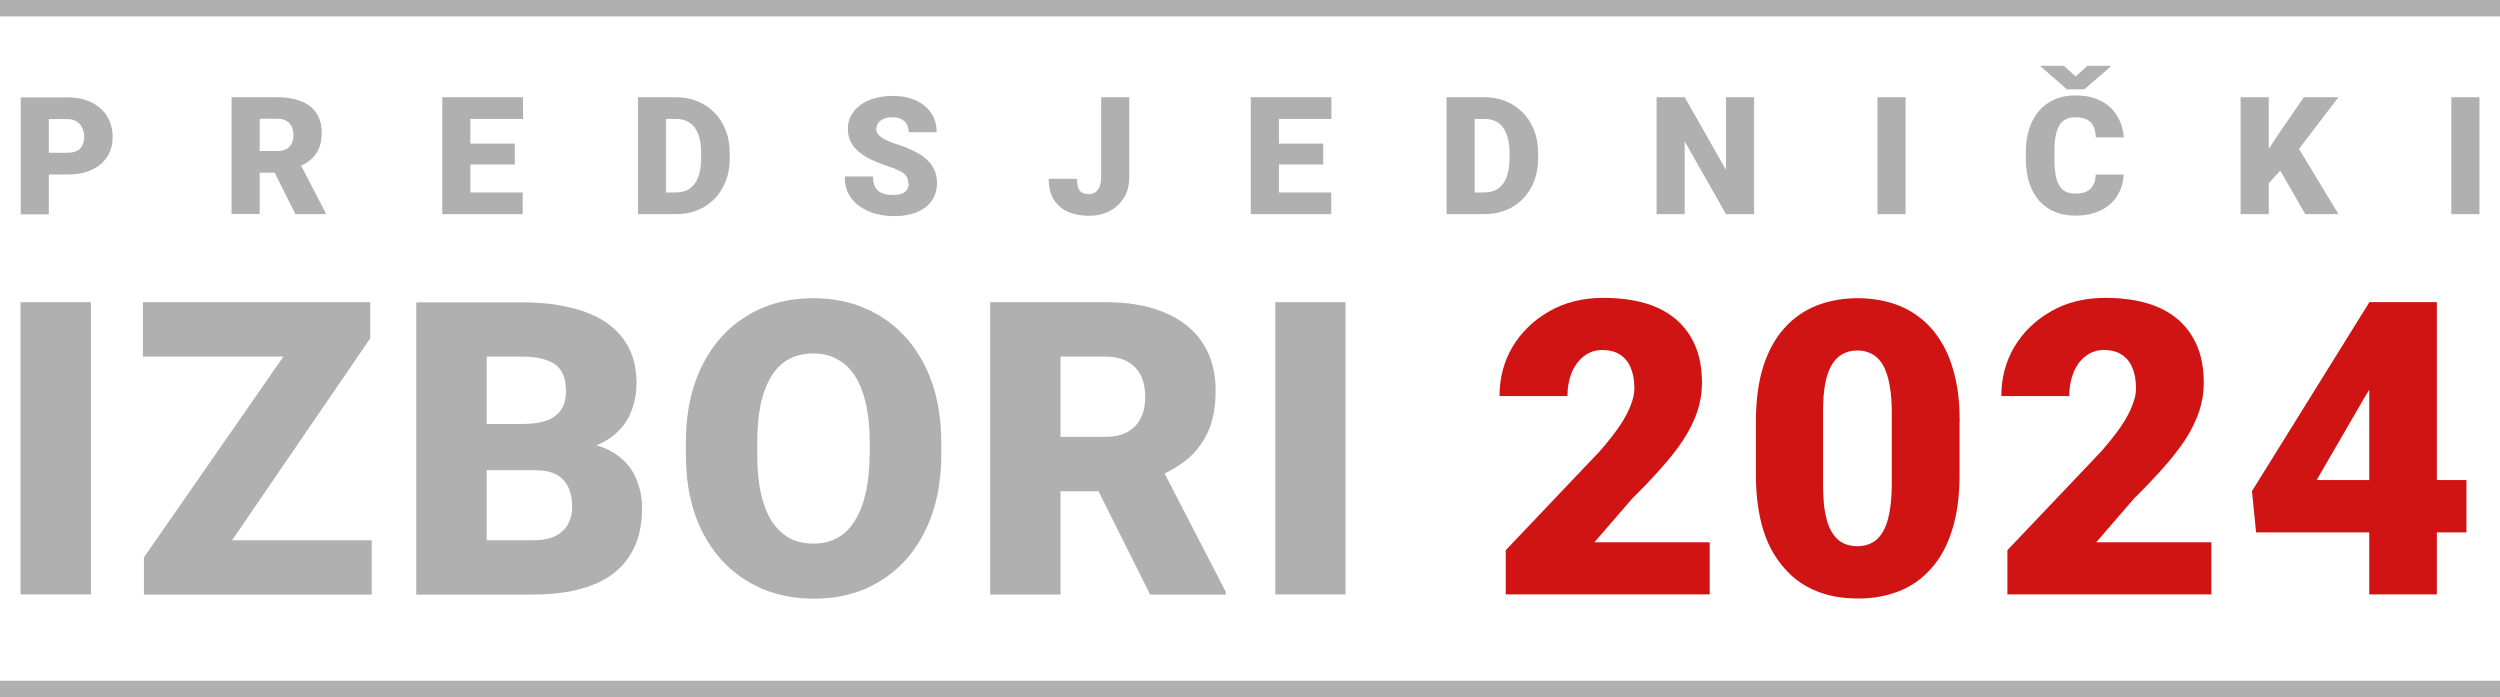 <?xml version="1.0" encoding="UTF-8"?>
<svg id="Layer_1" xmlns="http://www.w3.org/2000/svg" viewBox="0 0 152 42.39">
  <defs>
    <style>
      .cls-1 {
        fill-rule: evenodd;
      }

      .cls-1, .cls-2 {
        fill: #1f1f1f;
        opacity: .35;
      }

      .cls-3 {
        fill: #cf1413;
      }
    </style>
  </defs>
  <path class="cls-1" d="M152,1H0V0h152v1Z"/>
  <path class="cls-2" d="M150.75,5.91v7.11h-1.71v-7.11s1.71,0,1.71,0Z"/>
  <path class="cls-2" d="M137.94,5.91v7.11h-1.71v-7.11s1.71,0,1.71,0ZM142.18,5.91l-2.75,3.6-1.61,1.76-.31-1.57,1.03-1.56,1.53-2.23s2.11,0,2.11,0ZM140.16,13.02l-1.84-3.2,1.33-.98,2.53,4.18h-2.03,0Z"/>
  <path class="cls-2" d="M127.41,10.61h1.71c-.02.49-.16.93-.4,1.31-.24.38-.58.67-1.02.88-.43.21-.94.31-1.52.31-.48,0-.9-.08-1.27-.24-.37-.16-.69-.39-.95-.69-.26-.3-.45-.66-.59-1.09-.13-.43-.2-.91-.2-1.44v-.39c0-.53.07-1.01.21-1.44s.35-.79.6-1.09c.26-.3.58-.53.95-.69.37-.16.78-.24,1.23-.24.62,0,1.14.11,1.57.33s.76.53.99.91.37.82.41,1.31h-1.71c0-.27-.05-.49-.14-.67-.08-.18-.22-.32-.4-.41-.18-.09-.43-.14-.73-.14-.21,0-.4.04-.55.12-.16.08-.29.2-.39.37s-.18.39-.23.66-.07.59-.07.97v.4c0,.38.02.7.07.97.04.27.12.48.22.65s.23.29.39.38c.16.08.36.12.6.12.26,0,.48-.04.66-.12s.32-.21.41-.38c.1-.17.15-.39.16-.66h-.01ZM125.48,4l.72.65.72-.65h1.4v.05l-1.59,1.38h-1.06l-1.6-1.39v-.04h1.41,0Z"/>
  <path class="cls-2" d="M115.86,5.91v7.11h-1.71v-7.11s1.71,0,1.71,0Z"/>
  <path class="cls-2" d="M106.65,5.91v7.11h-1.71l-2.51-4.42v4.42h-1.71v-7.11h1.71l2.51,4.42v-4.42h1.71Z"/>
  <path class="cls-2" d="M90.25,13.02h-1.58v-1.32h1.58c.33,0,.6-.08.83-.23.23-.16.4-.39.52-.7.12-.31.18-.7.18-1.15v-.31c0-.34-.03-.64-.1-.9-.07-.26-.16-.48-.29-.65-.13-.18-.29-.31-.49-.4-.19-.09-.41-.13-.66-.13h-1.58v-1.32h1.58c.48,0,.92.08,1.32.25.4.16.75.4,1.04.7.3.3.52.66.68,1.08.16.41.24.87.24,1.38v.3c0,.5-.08.96-.24,1.38-.16.42-.39.78-.68,1.08s-.64.54-1.04.7-.83.24-1.31.24ZM89.66,5.91v7.11h-1.71v-7.11s1.71,0,1.71,0Z"/>
  <path class="cls-2" d="M80.94,11.7v1.32h-3.79v-1.32h3.79ZM77.76,5.91v7.11h-1.71v-7.11s1.71,0,1.71,0ZM80.45,8.73v1.27h-3.3v-1.27h3.3ZM80.95,5.91v1.32h-3.8v-1.32h3.8Z"/>
  <path class="cls-2" d="M66.95,10.79v-4.88h1.71v4.88c0,.48-.11.89-.33,1.24-.21.35-.51.62-.88.81-.37.19-.78.28-1.24.28s-.9-.08-1.27-.24c-.37-.16-.66-.41-.87-.74s-.31-.76-.31-1.27h1.72c0,.24.03.43.08.57.06.13.14.23.24.28.11.05.25.08.41.08s.29-.04.4-.12.2-.2.25-.35c.06-.15.09-.34.09-.55h0Z"/>
  <path class="cls-2" d="M55.22,11.13c0-.11-.02-.21-.05-.3s-.09-.18-.18-.25c-.09-.08-.21-.16-.38-.23-.16-.08-.38-.17-.64-.25-.31-.1-.61-.22-.9-.35s-.55-.29-.78-.46c-.23-.18-.41-.39-.54-.62-.13-.24-.2-.52-.2-.84s.07-.58.21-.83.33-.46.57-.63c.25-.18.54-.31.87-.4.33-.09.7-.14,1.09-.14.52,0,.98.09,1.38.27s.71.43.94.77c.23.33.34.72.34,1.17h-1.7c0-.18-.04-.34-.11-.47-.07-.14-.18-.24-.33-.32-.15-.08-.33-.12-.55-.12s-.4.03-.54.1c-.15.07-.26.15-.33.26-.07.11-.11.23-.11.36,0,.11.03.21.09.29.06.08.15.16.26.24.11.07.25.15.41.21.16.07.35.14.55.2.38.12.71.26,1.01.41s.55.31.75.5c.21.19.36.4.46.63.11.24.16.51.16.81,0,.32-.06.6-.19.85s-.3.46-.53.63-.51.3-.83.39c-.32.09-.68.13-1.08.13-.36,0-.72-.05-1.08-.14-.35-.09-.67-.24-.96-.43-.29-.2-.52-.44-.69-.75s-.25-.67-.25-1.09h1.72c0,.21.03.38.08.53.06.14.14.26.24.35.11.08.24.15.4.19s.34.05.54.05c.22,0,.39-.03.53-.09.13-.07.23-.15.29-.25.06-.11.09-.22.09-.35l-.03-.03Z"/>
  <path class="cls-2" d="M41.1,13.02h-1.58v-1.32h1.58c.33,0,.6-.08.83-.23.23-.16.4-.39.52-.7.12-.31.18-.7.18-1.15v-.31c0-.34-.03-.64-.1-.9-.07-.26-.16-.48-.29-.65-.13-.18-.29-.31-.49-.4-.19-.09-.41-.13-.66-.13h-1.58v-1.32h1.58c.48,0,.92.08,1.32.25.4.16.75.4,1.04.7.3.3.52.66.68,1.08.16.41.24.87.24,1.38v.3c0,.5-.08.96-.24,1.38s-.39.78-.68,1.08-.64.54-1.04.7-.83.24-1.31.24ZM40.5,5.91v7.11h-1.71v-7.11s1.71,0,1.71,0Z"/>
  <path class="cls-2" d="M31.78,11.7v1.32h-3.79v-1.32s3.79,0,3.79,0ZM28.6,5.91v7.11h-1.71v-7.11s1.71,0,1.71,0ZM31.3,8.73v1.27h-3.3v-1.27h3.3ZM31.8,5.91v1.32h-3.8v-1.32h3.8Z"/>
  <path class="cls-2" d="M14.07,5.91h2.8c.55,0,1.02.08,1.43.24.4.16.71.4.93.72.22.32.33.71.33,1.18,0,.41-.06.75-.19,1.02-.13.27-.3.5-.53.68-.22.18-.49.32-.79.43l-.56.32h-2.35v-1.32h1.73c.22,0,.4-.04.54-.12.14-.08.25-.19.32-.33.07-.15.11-.32.11-.52s-.04-.38-.11-.53c-.07-.15-.19-.26-.33-.34s-.32-.12-.53-.12h-1.08v5.79h-1.71v-7.11h0ZM17.96,13.02l-1.57-3.14h1.82l1.59,3.07v.07s-1.84,0-1.84,0Z"/>
  <path class="cls-2" d="M4.09,10.61h-1.77v-1.32h1.77c.24,0,.44-.04.59-.12s.26-.19.33-.34c.07-.15.11-.31.11-.49,0-.2-.04-.38-.11-.54-.07-.17-.18-.3-.33-.4s-.35-.16-.59-.16h-1.12v5.79h-1.71v-7.11h2.84c.57,0,1.06.1,1.47.31.41.21.73.49.95.86.22.36.33.77.33,1.24s-.11.86-.33,1.2-.54.61-.95.8c-.41.19-.9.28-1.47.28h-.01Z"/>
  <path class="cls-3" d="M149.96,29.2v3.17h-12.79l-.25-2.51,7.14-11.49h3.25l-3.53,5.77-2.93,5.05h9.11,0ZM148.16,18.37v17.77h-4.11v-17.77s4.11,0,4.11,0Z"/>
  <path class="cls-3" d="M134.45,32.97v3.17h-12.4v-2.69l5.71-6.01c.5-.58.91-1.09,1.22-1.55s.53-.88.67-1.26c.15-.37.22-.71.22-1.01,0-.51-.08-.94-.23-1.28-.15-.35-.37-.61-.66-.79-.28-.18-.64-.27-1.06-.27s-.79.12-1.11.37c-.32.24-.57.58-.74,1s-.26.9-.26,1.43h-4.13c0-1.09.26-2.09.79-2.99.54-.9,1.28-1.62,2.23-2.16.95-.55,2.05-.82,3.31-.82s2.41.2,3.3.61,1.55,1,2,1.77c.46.76.68,1.69.68,2.77,0,.62-.1,1.21-.29,1.78-.2.57-.48,1.14-.84,1.7-.37.55-.81,1.12-1.34,1.71-.52.59-1.11,1.21-1.78,1.87l-2.29,2.65h7.01-.01Z"/>
  <path class="cls-3" d="M119.14,25.64v3.25c0,1.28-.15,2.39-.45,3.33-.29.94-.72,1.73-1.27,2.34-.54.62-1.2,1.08-1.95,1.38-.76.3-1.59.45-2.5.45-.73,0-1.42-.09-2.05-.28-.64-.2-1.21-.49-1.72-.88-.5-.4-.94-.9-1.31-1.49-.37-.59-.65-1.29-.84-2.1-.19-.81-.29-1.73-.29-2.76v-3.25c0-1.29.15-2.4.44-3.33.3-.94.73-1.73,1.28-2.34.55-.62,1.21-1.08,1.97-1.38s1.59-.45,2.5-.45c.73,0,1.41.1,2.04.29s1.21.48,1.72.88c.51.39.95.88,1.31,1.48.37.59.65,1.3.84,2.11.2.81.29,1.72.29,2.75h-.01ZM115.02,29.38v-4.27c0-.57-.03-1.07-.1-1.49-.06-.42-.15-.78-.27-1.07-.11-.29-.26-.53-.43-.71-.17-.19-.37-.32-.59-.4-.21-.09-.45-.13-.71-.13-.33,0-.62.07-.88.21-.25.13-.47.34-.65.63-.18.29-.32.68-.42,1.17-.09.49-.13,1.09-.13,1.79v4.27c0,.58.03,1.08.08,1.51.07.42.15.79.27,1.09.12.29.27.53.44.72.17.18.37.31.59.39.22.08.46.12.72.12.32,0,.6-.07.86-.2s.47-.34.65-.63c.19-.3.33-.7.42-1.18.1-.5.15-1.1.15-1.82h0Z"/>
  <path class="cls-3" d="M103.95,32.97v3.17h-12.4v-2.69l5.71-6.01c.5-.58.91-1.09,1.22-1.55s.53-.88.67-1.26c.15-.37.22-.71.22-1.01,0-.51-.08-.94-.23-1.28-.15-.35-.37-.61-.66-.79-.28-.18-.64-.27-1.06-.27s-.79.12-1.11.37c-.32.24-.57.58-.75,1-.17.42-.26.9-.26,1.43h-4.13c0-1.09.26-2.09.79-2.99.54-.9,1.28-1.62,2.23-2.16.95-.55,2.05-.82,3.31-.82s2.41.2,3.3.61,1.55,1,2,1.77c.46.76.68,1.69.68,2.77,0,.62-.1,1.21-.29,1.78-.2.57-.48,1.14-.84,1.7-.37.55-.81,1.12-1.34,1.71-.52.59-1.11,1.21-1.78,1.87l-2.29,2.65s7.01,0,7.01,0Z"/>
  <path class="cls-2" d="M81.81,18.37v17.77h-4.27v-17.77s4.27,0,4.27,0Z"/>
  <path class="cls-2" d="M60.2,18.37h6.99c1.37,0,2.56.2,3.56.61,1.01.41,1.79,1.01,2.33,1.81.55.8.83,1.78.83,2.95,0,1.02-.16,1.87-.48,2.55-.32.68-.76,1.25-1.33,1.7-.56.44-1.22.8-1.97,1.09l-1.4.79h-5.87l-.02-3.31h4.35c.55,0,1-.1,1.35-.29.36-.2.63-.47.81-.83.19-.37.28-.8.28-1.31s-.09-.95-.28-1.32c-.19-.37-.46-.65-.83-.84-.36-.2-.8-.29-1.33-.29h-2.71v14.47h-4.28v-17.77h0ZM69.93,36.15l-3.93-7.86,4.54-.02,3.98,7.7v.18h-4.59Z"/>
  <path class="cls-2" d="M57.23,26.91v.72c0,1.36-.19,2.58-.57,3.66-.37,1.07-.91,1.99-1.6,2.76-.69.76-1.51,1.34-2.45,1.75-.94.4-1.99.6-3.12.6s-2.2-.2-3.15-.6c-.94-.41-1.77-.99-2.47-1.75-.69-.77-1.23-1.68-1.61-2.76-.37-1.08-.56-2.3-.56-3.66v-.72c0-1.36.19-2.58.56-3.66.38-1.08.92-2,1.6-2.76.69-.76,1.51-1.35,2.45-1.75.95-.41,2-.61,3.15-.61s2.18.2,3.12.61c.95.4,1.77.98,2.47,1.75.69.76,1.23,1.68,1.61,2.76s.57,2.3.57,3.66ZM52.88,27.63v-.74c0-.88-.08-1.65-.23-2.32-.15-.68-.37-1.24-.66-1.7-.29-.46-.66-.8-1.09-1.03-.42-.24-.91-.35-1.45-.35s-1.07.12-1.49.35c-.42.23-.78.57-1.06,1.03-.28.46-.5,1.02-.65,1.7-.14.67-.21,1.44-.21,2.32v.74c0,.87.07,1.64.21,2.32.15.67.36,1.23.65,1.7.29.46.65.81,1.07,1.05.43.24.93.35,1.5.35s1.03-.12,1.45-.35.78-.59,1.06-1.05c.29-.46.51-1.03.66-1.7.15-.68.23-1.45.23-2.32h.01Z"/>
  <path class="cls-2" d="M32.55,28.59h-4.58l-.02-2.81h3.71c.67,0,1.2-.07,1.6-.22.4-.15.69-.38.87-.67.19-.29.28-.66.28-1.1,0-.5-.09-.91-.28-1.22s-.48-.53-.89-.67c-.4-.15-.92-.22-1.55-.22h-2.1v14.47h-4.28v-17.77h6.38c1.1,0,2.08.1,2.94.31.86.2,1.6.5,2.2.9.61.41,1.07.92,1.39,1.54.32.61.48,1.33.48,2.16,0,.72-.15,1.4-.46,2.04-.31.63-.83,1.15-1.55,1.55-.72.39-1.7.59-2.94.61l-1.18,1.11h-.02ZM32.38,36.15h-5.44l1.46-3.3h3.98c.59,0,1.05-.09,1.4-.27.36-.19.61-.43.77-.73.16-.31.24-.65.24-1.03,0-.46-.08-.85-.23-1.18-.15-.33-.38-.59-.71-.77-.33-.19-.76-.28-1.31-.28h-3.6l.02-2.81h4.31l1,1.12c1.19-.05,2.13.12,2.82.5.7.38,1.2.89,1.5,1.51.3.63.45,1.28.45,1.97,0,1.16-.25,2.14-.76,2.92-.5.78-1.24,1.37-2.23,1.76-.99.39-2.22.59-3.69.59h.02Z"/>
  <path class="cls-2" d="M22.6,32.85v3.3h-12.87v-3.3h12.87ZM22.51,20.57l-10.66,15.58h-3.1v-2.26l10.78-15.52h2.98s0,2.2,0,2.2ZM21.13,18.37v3.31h-12.44v-3.31h12.44Z"/>
  <path class="cls-2" d="M5.53,18.37v17.77H1.25v-17.77h4.28Z"/>
  <path class="cls-1" d="M152,42.39H0v-1h152v1Z"/>
</svg>